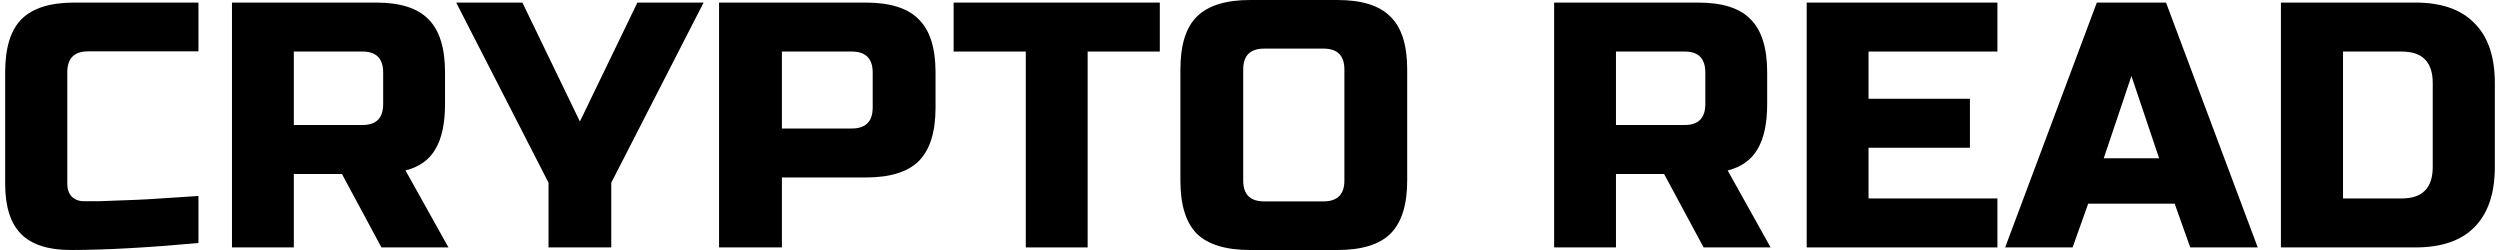 <svg width="180" height="18" viewBox="0 0 180 18" fill="none" xmlns="http://www.w3.org/2000/svg">
<path d="M173.915 0.186C175.786 0.186 177.202 0.681 178.163 1.672C179.14 2.645 179.628 4.081 179.628 5.978V12.022C179.628 13.919 179.14 15.363 178.163 16.354C177.202 17.328 175.786 17.814 173.915 17.814H164.226V0.186H173.915ZM175.157 5.978C175.157 4.467 174.412 3.711 172.921 3.711H168.698V14.289H172.921C174.412 14.289 175.157 13.533 175.157 12.022V5.978Z" fill="#D3392F" style="fill:#D3392F;fill:color(display-p3 0.828 0.224 0.184);fill-opacity:1;"/>
<path d="M149.228 17.814H144.37L150.972 0.186H155.954L162.556 17.814H157.698L156.577 14.666H150.349L149.228 17.814ZM151.47 11.393H155.456L153.463 5.474L151.47 11.393Z" fill="#D3392F" style="fill:#D3392F;fill:color(display-p3 0.828 0.224 0.184);fill-opacity:1;"/>
<path d="M143.814 17.814H130.082V0.186H143.814V3.711H134.535V7.111H141.834V10.637H134.535V14.289H143.814V17.814Z" fill="#D3392F" style="fill:#D3392F;fill:color(display-p3 0.828 0.224 0.184);fill-opacity:1;"/>
<path d="M111.897 0.186H122.289C124.02 0.186 125.274 0.589 126.049 1.395C126.841 2.184 127.237 3.46 127.237 5.222V7.489C127.237 8.883 127.006 9.965 126.544 10.738C126.099 11.51 125.381 12.022 124.392 12.274L127.484 17.814H122.66L119.814 12.526H116.35V17.814H111.897V0.186ZM122.783 5.222C122.783 4.215 122.289 3.711 121.299 3.711H116.35V9H121.299C122.289 9 122.783 8.496 122.783 7.489V5.222Z" fill="#D3392F" style="fill:#D3392F;fill:color(display-p3 0.828 0.224 0.184);fill-opacity:1;"/>
<path d="M96.796 5C96.796 4 96.294 3.5 95.289 3.5H91.018C90.013 3.5 89.511 4 89.511 5V13C89.511 14 90.013 14.5 91.018 14.5H95.289C96.294 14.5 96.796 14 96.796 13V5ZM101.318 13C101.318 14.75 100.916 16.025 100.112 16.825C99.325 17.608 98.052 18 96.294 18H90.013C88.254 18 86.973 17.608 86.169 16.825C85.382 16.025 84.989 14.75 84.989 13V5C84.989 3.25 85.382 1.983 86.169 1.2C86.973 0.4 88.254 3.05176e-05 90.013 3.05176e-05H96.294C98.052 3.05176e-05 99.325 0.4 100.112 1.2C100.916 1.983 101.318 3.25 101.318 5V13Z" fill="#141414" style="fill:#141414;fill:color(display-p3 0.078 0.078 0.078);fill-opacity:1;"/>
<path d="M78.31 17.814H73.857V3.711H68.661V0.186H83.506V3.711H78.31V17.814Z" fill="#141414" style="fill:#141414;fill:color(display-p3 0.078 0.078 0.078);fill-opacity:1;"/>
<path d="M51.772 0.186H62.331C64.091 0.186 65.365 0.589 66.153 1.395C66.957 2.184 67.359 3.46 67.359 5.222V7.741C67.359 9.504 66.957 10.788 66.153 11.594C65.365 12.383 64.091 12.778 62.331 12.778H56.297V17.814H51.772V0.186ZM62.834 5.222C62.834 4.215 62.331 3.711 61.326 3.711H56.297V9.252H61.326C62.331 9.252 62.834 8.748 62.834 7.741V5.222Z" fill="#141414" style="fill:#141414;fill:color(display-p3 0.078 0.078 0.078);fill-opacity:1;"/>
<path d="M32.845 0.186H37.612L41.752 8.748L45.892 0.186H50.66L44.011 13.155V17.814H39.494V13.155L32.845 0.186Z" fill="#141414" style="fill:#141414;fill:color(display-p3 0.078 0.078 0.078);fill-opacity:1;"/>
<path d="M16.702 0.186H27.093C28.825 0.186 30.079 0.589 30.854 1.395C31.646 2.184 32.042 3.46 32.042 5.222V7.489C32.042 8.883 31.811 9.965 31.349 10.738C30.904 11.51 30.186 12.022 29.196 12.274L32.289 17.814H27.464L24.619 12.526H21.155V17.814H16.702V0.186ZM27.588 5.222C27.588 4.215 27.093 3.711 26.104 3.711H21.155V9H26.104C27.093 9 27.588 8.496 27.588 7.489V5.222Z" fill="#141414" style="fill:#141414;fill:color(display-p3 0.078 0.078 0.078);fill-opacity:1;"/>
<path d="M14.289 17.498C10.594 17.833 7.529 18 5.094 18C3.47 18 2.277 17.615 1.515 16.846C0.753 16.076 0.372 14.872 0.372 13.233V5.204C0.372 3.447 0.761 2.176 1.54 1.39C2.335 0.587 3.603 0.186 5.342 0.186H14.289V3.698H6.336C5.342 3.698 4.845 4.2 4.845 5.204V13.233C4.845 13.617 4.953 13.927 5.168 14.161C5.4 14.379 5.69 14.487 6.038 14.487C6.386 14.487 6.767 14.487 7.181 14.487C7.595 14.471 8.026 14.454 8.474 14.437C8.921 14.42 9.368 14.404 9.816 14.387C10.28 14.37 10.868 14.337 11.58 14.287C12.309 14.236 13.212 14.178 14.289 14.111V17.498Z" fill="#141414" style="fill:#141414;fill:color(display-p3 0.078 0.078 0.078);fill-opacity:1;"/>
</svg>
